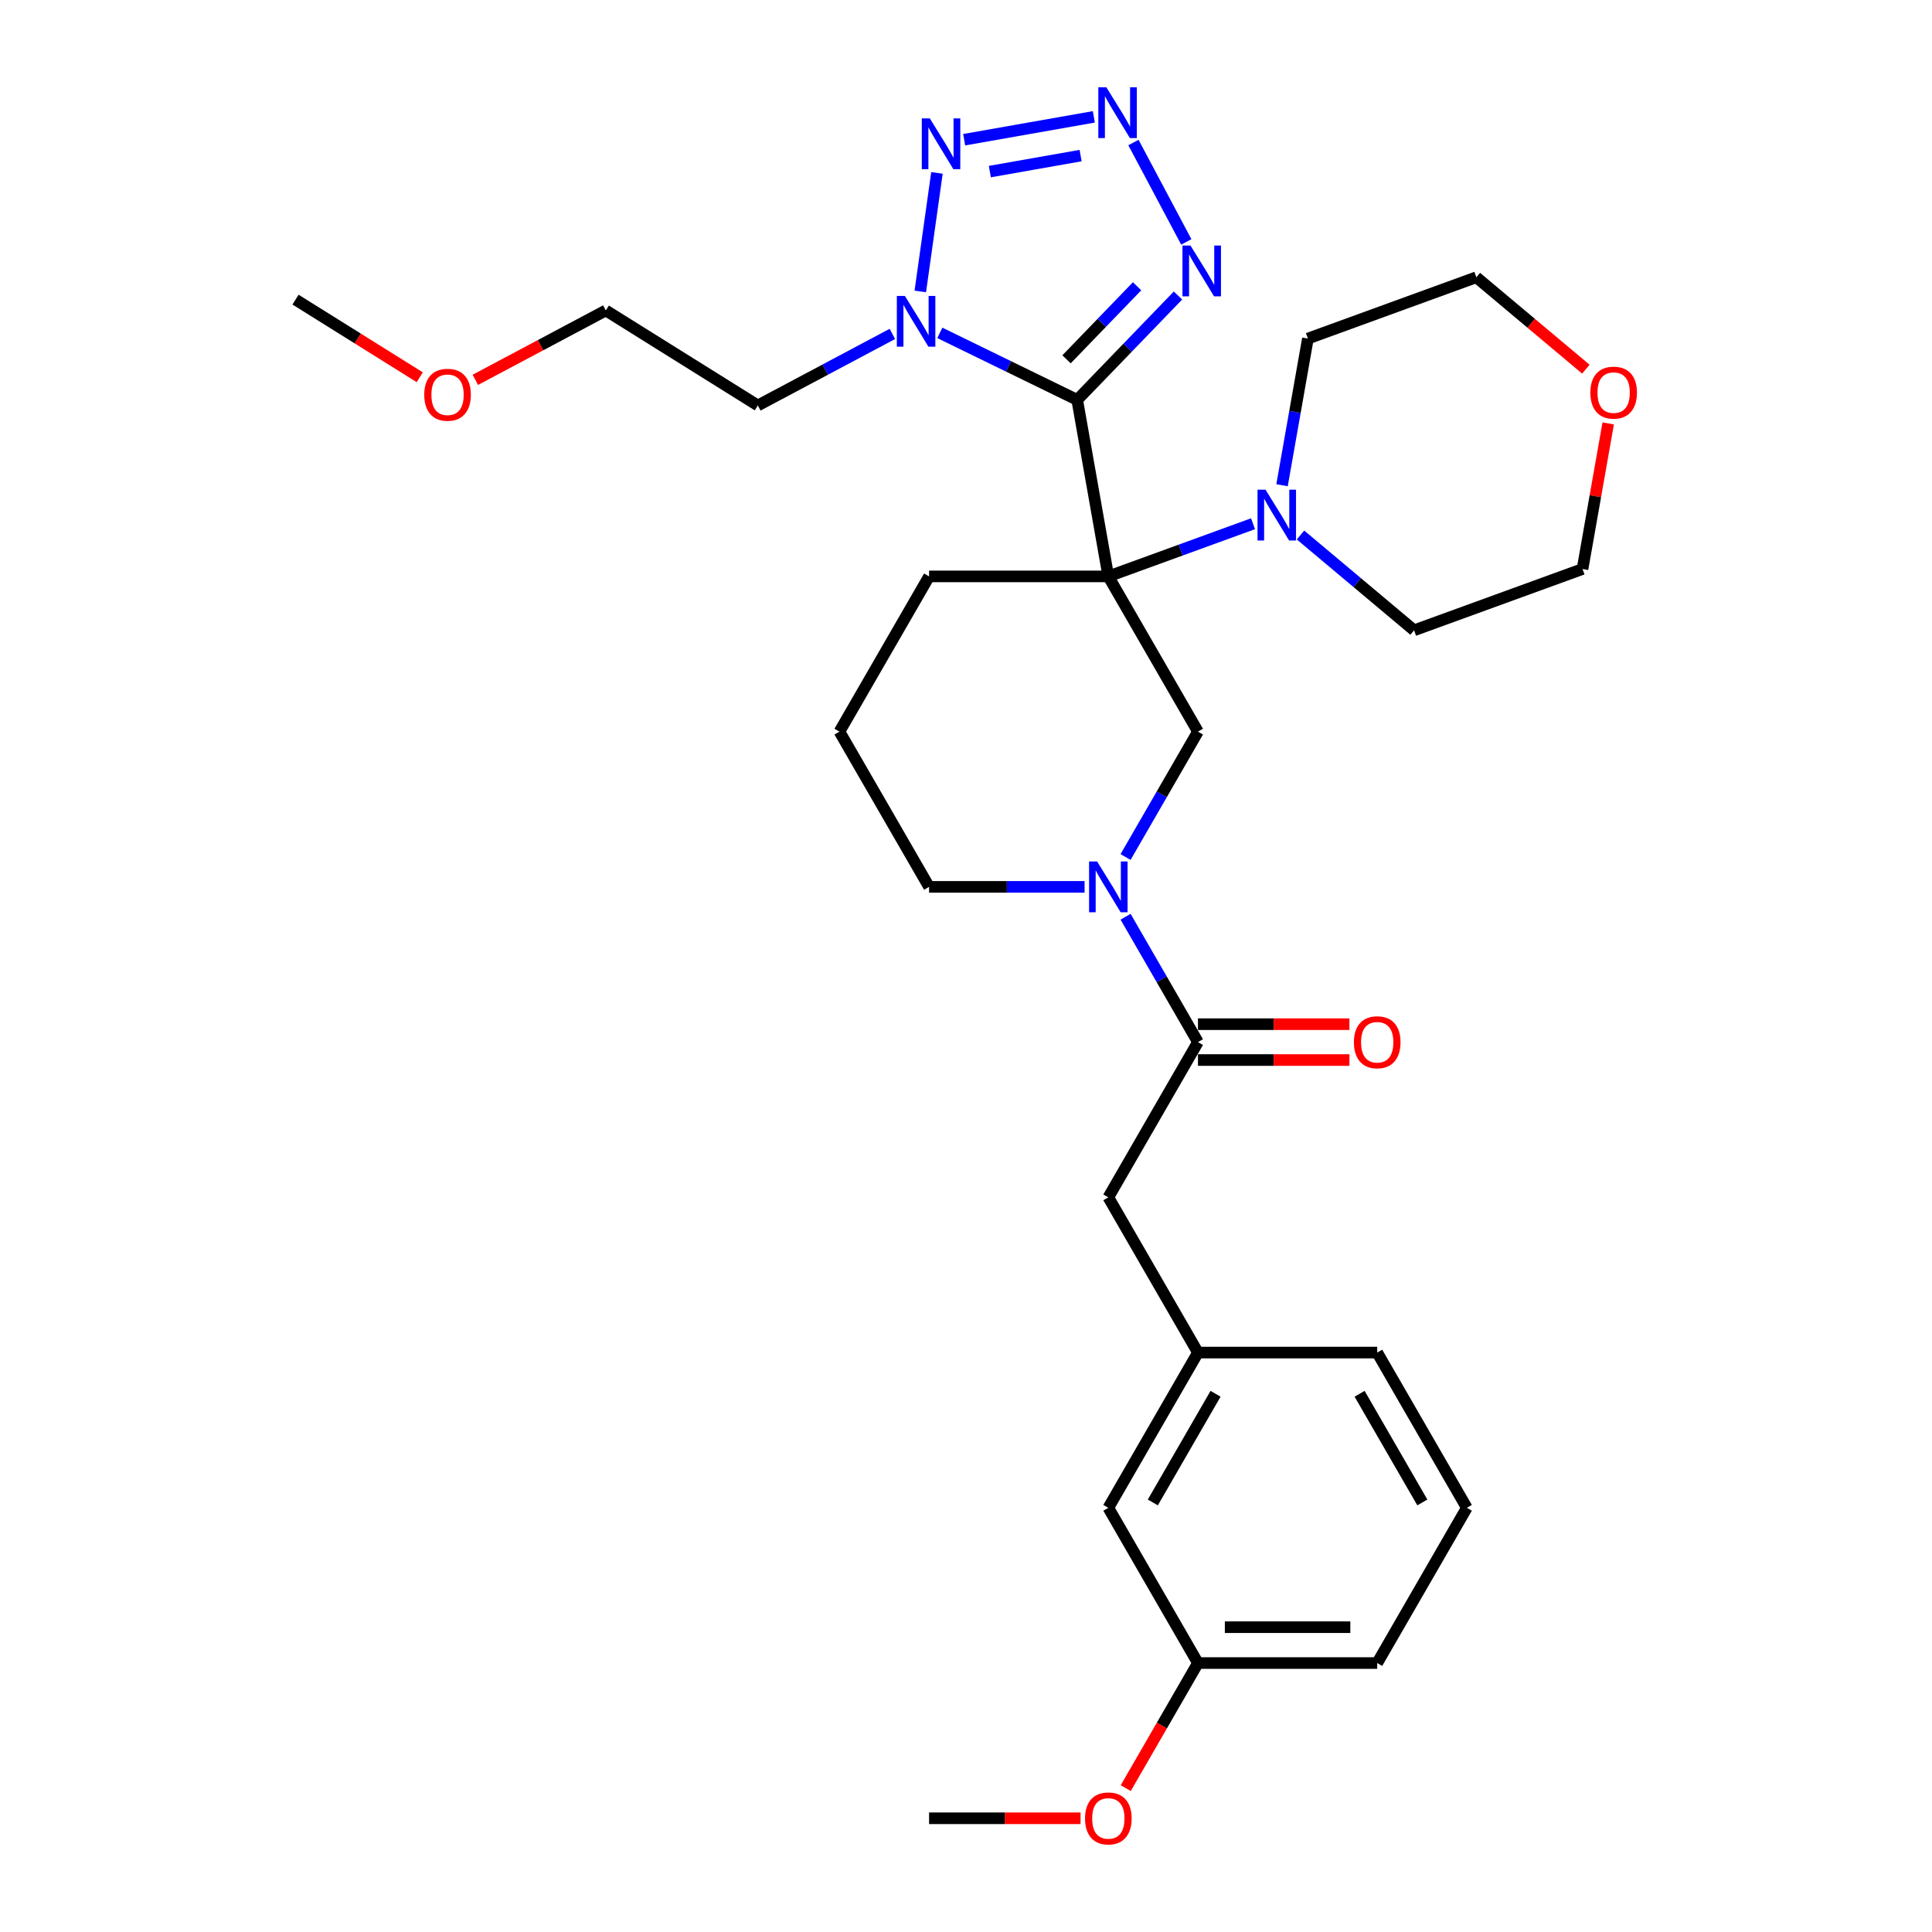 <?xml version='1.0' encoding='iso-8859-1'?>
<svg version='1.1' baseProfile='full'
              xmlns='http://www.w3.org/2000/svg'
                      xmlns:rdkit='http://www.rdkit.org/xml'
                      xmlns:xlink='http://www.w3.org/1999/xlink'
                  xml:space='preserve'
width='1000px' height='1000px' viewBox='0 0 1000 1000'>
<!-- END OF HEADER -->
<rect style='opacity:1.0;fill:#FFFFFF;stroke:none' width='1000' height='1000' x='0' y='0'> </rect>
<path class='bond-0' d='M 557.559,206.976 L 573.67,298.345' style='fill:none;fill-rule:evenodd;stroke:#000000;stroke-width:6px;stroke-linecap:butt;stroke-linejoin:miter;stroke-opacity:1' />
<path class='bond-1' d='M 557.559,206.976 L 522.007,189.635' style='fill:none;fill-rule:evenodd;stroke:#000000;stroke-width:6px;stroke-linecap:butt;stroke-linejoin:miter;stroke-opacity:1' />
<path class='bond-1' d='M 522.007,189.635 L 486.454,172.295' style='fill:none;fill-rule:evenodd;stroke:#0000FF;stroke-width:6px;stroke-linecap:butt;stroke-linejoin:miter;stroke-opacity:1' />
<path class='bond-3' d='M 557.559,206.976 L 583.642,179.966' style='fill:none;fill-rule:evenodd;stroke:#000000;stroke-width:6px;stroke-linecap:butt;stroke-linejoin:miter;stroke-opacity:1' />
<path class='bond-3' d='M 583.642,179.966 L 609.725,152.956' style='fill:none;fill-rule:evenodd;stroke:#0000FF;stroke-width:6px;stroke-linecap:butt;stroke-linejoin:miter;stroke-opacity:1' />
<path class='bond-3' d='M 552.036,185.983 L 570.294,167.076' style='fill:none;fill-rule:evenodd;stroke:#000000;stroke-width:6px;stroke-linecap:butt;stroke-linejoin:miter;stroke-opacity:1' />
<path class='bond-3' d='M 570.294,167.076 L 588.552,148.169' style='fill:none;fill-rule:evenodd;stroke:#0000FF;stroke-width:6px;stroke-linecap:butt;stroke-linejoin:miter;stroke-opacity:1' />
<path class='bond-6' d='M 573.67,298.345 L 620.06,378.694' style='fill:none;fill-rule:evenodd;stroke:#000000;stroke-width:6px;stroke-linecap:butt;stroke-linejoin:miter;stroke-opacity:1' />
<path class='bond-7' d='M 573.67,298.345 L 611.12,284.715' style='fill:none;fill-rule:evenodd;stroke:#000000;stroke-width:6px;stroke-linecap:butt;stroke-linejoin:miter;stroke-opacity:1' />
<path class='bond-7' d='M 611.12,284.715 L 648.57,271.084' style='fill:none;fill-rule:evenodd;stroke:#0000FF;stroke-width:6px;stroke-linecap:butt;stroke-linejoin:miter;stroke-opacity:1' />
<path class='bond-13' d='M 573.67,298.345 L 480.891,298.345' style='fill:none;fill-rule:evenodd;stroke:#000000;stroke-width:6px;stroke-linecap:butt;stroke-linejoin:miter;stroke-opacity:1' />
<path class='bond-4' d='M 476.342,150.847 L 484.965,89.495' style='fill:none;fill-rule:evenodd;stroke:#0000FF;stroke-width:6px;stroke-linecap:butt;stroke-linejoin:miter;stroke-opacity:1' />
<path class='bond-11' d='M 461.886,172.835 L 427.069,191.348' style='fill:none;fill-rule:evenodd;stroke:#0000FF;stroke-width:6px;stroke-linecap:butt;stroke-linejoin:miter;stroke-opacity:1' />
<path class='bond-11' d='M 427.069,191.348 L 392.251,209.861' style='fill:none;fill-rule:evenodd;stroke:#000000;stroke-width:6px;stroke-linecap:butt;stroke-linejoin:miter;stroke-opacity:1' />
<path class='bond-2' d='M 586.671,73.774 L 614.023,125.217' style='fill:none;fill-rule:evenodd;stroke:#0000FF;stroke-width:6px;stroke-linecap:butt;stroke-linejoin:miter;stroke-opacity:1' />
<path class='bond-31' d='M 566.168,60.483 L 499.055,72.317' style='fill:none;fill-rule:evenodd;stroke:#0000FF;stroke-width:6px;stroke-linecap:butt;stroke-linejoin:miter;stroke-opacity:1' />
<path class='bond-31' d='M 559.323,80.532 L 512.344,88.816' style='fill:none;fill-rule:evenodd;stroke:#0000FF;stroke-width:6px;stroke-linecap:butt;stroke-linejoin:miter;stroke-opacity:1' />
<path class='bond-5' d='M 582.594,443.587 L 601.327,411.14' style='fill:none;fill-rule:evenodd;stroke:#0000FF;stroke-width:6px;stroke-linecap:butt;stroke-linejoin:miter;stroke-opacity:1' />
<path class='bond-5' d='M 601.327,411.14 L 620.06,378.694' style='fill:none;fill-rule:evenodd;stroke:#000000;stroke-width:6px;stroke-linecap:butt;stroke-linejoin:miter;stroke-opacity:1' />
<path class='bond-8' d='M 582.594,474.501 L 601.327,506.947' style='fill:none;fill-rule:evenodd;stroke:#0000FF;stroke-width:6px;stroke-linecap:butt;stroke-linejoin:miter;stroke-opacity:1' />
<path class='bond-8' d='M 601.327,506.947 L 620.06,539.393' style='fill:none;fill-rule:evenodd;stroke:#000000;stroke-width:6px;stroke-linecap:butt;stroke-linejoin:miter;stroke-opacity:1' />
<path class='bond-32' d='M 561.386,459.044 L 521.139,459.044' style='fill:none;fill-rule:evenodd;stroke:#0000FF;stroke-width:6px;stroke-linecap:butt;stroke-linejoin:miter;stroke-opacity:1' />
<path class='bond-32' d='M 521.139,459.044 L 480.891,459.044' style='fill:none;fill-rule:evenodd;stroke:#000000;stroke-width:6px;stroke-linecap:butt;stroke-linejoin:miter;stroke-opacity:1' />
<path class='bond-18' d='M 663.58,251.156 L 670.272,213.2' style='fill:none;fill-rule:evenodd;stroke:#0000FF;stroke-width:6px;stroke-linecap:butt;stroke-linejoin:miter;stroke-opacity:1' />
<path class='bond-18' d='M 670.272,213.2 L 676.965,175.243' style='fill:none;fill-rule:evenodd;stroke:#000000;stroke-width:6px;stroke-linecap:butt;stroke-linejoin:miter;stroke-opacity:1' />
<path class='bond-19' d='M 673.138,276.92 L 702.533,301.585' style='fill:none;fill-rule:evenodd;stroke:#0000FF;stroke-width:6px;stroke-linecap:butt;stroke-linejoin:miter;stroke-opacity:1' />
<path class='bond-19' d='M 702.533,301.585 L 731.927,326.25' style='fill:none;fill-rule:evenodd;stroke:#000000;stroke-width:6px;stroke-linecap:butt;stroke-linejoin:miter;stroke-opacity:1' />
<path class='bond-9' d='M 620.06,539.393 L 573.67,619.742' style='fill:none;fill-rule:evenodd;stroke:#000000;stroke-width:6px;stroke-linecap:butt;stroke-linejoin:miter;stroke-opacity:1' />
<path class='bond-10' d='M 620.06,548.671 L 659.259,548.671' style='fill:none;fill-rule:evenodd;stroke:#000000;stroke-width:6px;stroke-linecap:butt;stroke-linejoin:miter;stroke-opacity:1' />
<path class='bond-10' d='M 659.259,548.671 L 698.458,548.671' style='fill:none;fill-rule:evenodd;stroke:#FF0000;stroke-width:6px;stroke-linecap:butt;stroke-linejoin:miter;stroke-opacity:1' />
<path class='bond-10' d='M 620.06,530.115 L 659.259,530.115' style='fill:none;fill-rule:evenodd;stroke:#000000;stroke-width:6px;stroke-linecap:butt;stroke-linejoin:miter;stroke-opacity:1' />
<path class='bond-10' d='M 659.259,530.115 L 698.458,530.115' style='fill:none;fill-rule:evenodd;stroke:#FF0000;stroke-width:6px;stroke-linecap:butt;stroke-linejoin:miter;stroke-opacity:1' />
<path class='bond-12' d='M 573.67,619.742 L 620.06,700.091' style='fill:none;fill-rule:evenodd;stroke:#000000;stroke-width:6px;stroke-linecap:butt;stroke-linejoin:miter;stroke-opacity:1' />
<path class='bond-27' d='M 392.251,209.861 L 313.57,160.696' style='fill:none;fill-rule:evenodd;stroke:#000000;stroke-width:6px;stroke-linecap:butt;stroke-linejoin:miter;stroke-opacity:1' />
<path class='bond-15' d='M 620.06,700.091 L 573.67,780.44' style='fill:none;fill-rule:evenodd;stroke:#000000;stroke-width:6px;stroke-linecap:butt;stroke-linejoin:miter;stroke-opacity:1' />
<path class='bond-15' d='M 629.171,721.421 L 596.699,777.666' style='fill:none;fill-rule:evenodd;stroke:#000000;stroke-width:6px;stroke-linecap:butt;stroke-linejoin:miter;stroke-opacity:1' />
<path class='bond-26' d='M 620.06,700.091 L 712.839,700.091' style='fill:none;fill-rule:evenodd;stroke:#000000;stroke-width:6px;stroke-linecap:butt;stroke-linejoin:miter;stroke-opacity:1' />
<path class='bond-21' d='M 480.891,298.345 L 434.502,378.694' style='fill:none;fill-rule:evenodd;stroke:#000000;stroke-width:6px;stroke-linecap:butt;stroke-linejoin:miter;stroke-opacity:1' />
<path class='bond-14' d='M 832.398,219.162 L 825.755,256.84' style='fill:none;fill-rule:evenodd;stroke:#FF0000;stroke-width:6px;stroke-linecap:butt;stroke-linejoin:miter;stroke-opacity:1' />
<path class='bond-14' d='M 825.755,256.84 L 819.111,294.518' style='fill:none;fill-rule:evenodd;stroke:#000000;stroke-width:6px;stroke-linecap:butt;stroke-linejoin:miter;stroke-opacity:1' />
<path class='bond-33' d='M 820.841,191.081 L 792.495,167.296' style='fill:none;fill-rule:evenodd;stroke:#FF0000;stroke-width:6px;stroke-linecap:butt;stroke-linejoin:miter;stroke-opacity:1' />
<path class='bond-33' d='M 792.495,167.296 L 764.149,143.511' style='fill:none;fill-rule:evenodd;stroke:#000000;stroke-width:6px;stroke-linecap:butt;stroke-linejoin:miter;stroke-opacity:1' />
<path class='bond-17' d='M 573.67,780.44 L 620.06,860.789' style='fill:none;fill-rule:evenodd;stroke:#000000;stroke-width:6px;stroke-linecap:butt;stroke-linejoin:miter;stroke-opacity:1' />
<path class='bond-16' d='M 480.891,459.044 L 434.502,378.694' style='fill:none;fill-rule:evenodd;stroke:#000000;stroke-width:6px;stroke-linecap:butt;stroke-linejoin:miter;stroke-opacity:1' />
<path class='bond-20' d='M 620.06,860.789 L 601.37,893.161' style='fill:none;fill-rule:evenodd;stroke:#000000;stroke-width:6px;stroke-linecap:butt;stroke-linejoin:miter;stroke-opacity:1' />
<path class='bond-20' d='M 601.37,893.161 L 582.68,925.533' style='fill:none;fill-rule:evenodd;stroke:#FF0000;stroke-width:6px;stroke-linecap:butt;stroke-linejoin:miter;stroke-opacity:1' />
<path class='bond-34' d='M 620.06,860.789 L 712.839,860.789' style='fill:none;fill-rule:evenodd;stroke:#000000;stroke-width:6px;stroke-linecap:butt;stroke-linejoin:miter;stroke-opacity:1' />
<path class='bond-34' d='M 633.977,842.233 L 698.922,842.233' style='fill:none;fill-rule:evenodd;stroke:#000000;stroke-width:6px;stroke-linecap:butt;stroke-linejoin:miter;stroke-opacity:1' />
<path class='bond-25' d='M 676.965,175.243 L 764.149,143.511' style='fill:none;fill-rule:evenodd;stroke:#000000;stroke-width:6px;stroke-linecap:butt;stroke-linejoin:miter;stroke-opacity:1' />
<path class='bond-24' d='M 731.927,326.25 L 819.111,294.518' style='fill:none;fill-rule:evenodd;stroke:#000000;stroke-width:6px;stroke-linecap:butt;stroke-linejoin:miter;stroke-opacity:1' />
<path class='bond-29' d='M 559.29,941.138 L 520.09,941.138' style='fill:none;fill-rule:evenodd;stroke:#FF0000;stroke-width:6px;stroke-linecap:butt;stroke-linejoin:miter;stroke-opacity:1' />
<path class='bond-29' d='M 520.09,941.138 L 480.891,941.138' style='fill:none;fill-rule:evenodd;stroke:#000000;stroke-width:6px;stroke-linecap:butt;stroke-linejoin:miter;stroke-opacity:1' />
<path class='bond-22' d='M 246.031,196.606 L 279.801,178.651' style='fill:none;fill-rule:evenodd;stroke:#FF0000;stroke-width:6px;stroke-linecap:butt;stroke-linejoin:miter;stroke-opacity:1' />
<path class='bond-22' d='M 279.801,178.651 L 313.57,160.696' style='fill:none;fill-rule:evenodd;stroke:#000000;stroke-width:6px;stroke-linecap:butt;stroke-linejoin:miter;stroke-opacity:1' />
<path class='bond-30' d='M 217.27,195.267 L 185.12,175.177' style='fill:none;fill-rule:evenodd;stroke:#FF0000;stroke-width:6px;stroke-linecap:butt;stroke-linejoin:miter;stroke-opacity:1' />
<path class='bond-30' d='M 185.12,175.177 L 152.969,155.087' style='fill:none;fill-rule:evenodd;stroke:#000000;stroke-width:6px;stroke-linecap:butt;stroke-linejoin:miter;stroke-opacity:1' />
<path class='bond-23' d='M 759.229,780.44 L 712.839,700.091' style='fill:none;fill-rule:evenodd;stroke:#000000;stroke-width:6px;stroke-linecap:butt;stroke-linejoin:miter;stroke-opacity:1' />
<path class='bond-23' d='M 736.2,777.666 L 703.728,721.421' style='fill:none;fill-rule:evenodd;stroke:#000000;stroke-width:6px;stroke-linecap:butt;stroke-linejoin:miter;stroke-opacity:1' />
<path class='bond-28' d='M 759.229,780.44 L 712.839,860.789' style='fill:none;fill-rule:evenodd;stroke:#000000;stroke-width:6px;stroke-linecap:butt;stroke-linejoin:miter;stroke-opacity:1' />
<path  class='atom-2' d='M 468.362 153.166
L 476.972 167.083
Q 477.826 168.456, 479.199 170.943
Q 480.572 173.429, 480.646 173.578
L 480.646 153.166
L 484.135 153.166
L 484.135 179.442
L 480.535 179.442
L 471.294 164.226
Q 470.218 162.444, 469.067 160.403
Q 467.954 158.362, 467.62 157.731
L 467.62 179.442
L 464.206 179.442
L 464.206 153.166
L 468.362 153.166
' fill='#0000FF'/>
<path  class='atom-3' d='M 572.644 45.179
L 581.254 59.096
Q 582.108 60.469, 583.481 62.956
Q 584.854 65.442, 584.928 65.591
L 584.928 45.179
L 588.417 45.179
L 588.417 71.454
L 584.817 71.454
L 575.576 56.239
Q 574.5 54.457, 573.349 52.416
Q 572.236 50.375, 571.902 49.744
L 571.902 71.454
L 568.488 71.454
L 568.488 45.179
L 572.644 45.179
' fill='#0000FF'/>
<path  class='atom-4' d='M 616.201 127.098
L 624.811 141.015
Q 625.665 142.388, 627.038 144.875
Q 628.411 147.361, 628.485 147.51
L 628.485 127.098
L 631.974 127.098
L 631.974 153.373
L 628.374 153.373
L 619.133 138.158
Q 618.057 136.376, 616.906 134.335
Q 615.793 132.294, 615.459 131.663
L 615.459 153.373
L 612.045 153.373
L 612.045 127.098
L 616.201 127.098
' fill='#0000FF'/>
<path  class='atom-5' d='M 481.274 61.29
L 489.884 75.207
Q 490.738 76.58, 492.111 79.067
Q 493.484 81.553, 493.558 81.702
L 493.558 61.29
L 497.047 61.29
L 497.047 87.565
L 493.447 87.565
L 484.206 72.35
Q 483.13 70.568, 481.98 68.527
Q 480.866 66.486, 480.532 65.855
L 480.532 87.565
L 477.118 87.565
L 477.118 61.29
L 481.274 61.29
' fill='#0000FF'/>
<path  class='atom-6' d='M 567.862 445.906
L 576.472 459.823
Q 577.326 461.196, 578.699 463.682
Q 580.072 466.169, 580.146 466.317
L 580.146 445.906
L 583.635 445.906
L 583.635 472.181
L 580.035 472.181
L 570.794 456.965
Q 569.718 455.184, 568.567 453.143
Q 567.454 451.102, 567.12 450.471
L 567.12 472.181
L 563.706 472.181
L 563.706 445.906
L 567.862 445.906
' fill='#0000FF'/>
<path  class='atom-8' d='M 655.046 253.475
L 663.656 267.392
Q 664.51 268.765, 665.883 271.252
Q 667.256 273.738, 667.33 273.887
L 667.33 253.475
L 670.819 253.475
L 670.819 279.751
L 667.219 279.751
L 657.978 264.535
Q 656.902 262.753, 655.751 260.712
Q 654.638 258.671, 654.304 258.04
L 654.304 279.751
L 650.89 279.751
L 650.89 253.475
L 655.046 253.475
' fill='#0000FF'/>
<path  class='atom-11' d='M 700.778 539.467
Q 700.778 533.158, 703.895 529.632
Q 707.013 526.107, 712.839 526.107
Q 718.666 526.107, 721.783 529.632
Q 724.9 533.158, 724.9 539.467
Q 724.9 545.85, 721.746 549.487
Q 718.591 553.087, 712.839 553.087
Q 707.05 553.087, 703.895 549.487
Q 700.778 545.887, 700.778 539.467
M 712.839 550.118
Q 716.847 550.118, 719 547.446
Q 721.189 544.737, 721.189 539.467
Q 721.189 534.308, 719 531.711
Q 716.847 529.076, 712.839 529.076
Q 708.831 529.076, 706.641 531.673
Q 704.489 534.271, 704.489 539.467
Q 704.489 544.774, 706.641 547.446
Q 708.831 550.118, 712.839 550.118
' fill='#FF0000'/>
<path  class='atom-15' d='M 823.161 203.223
Q 823.161 196.914, 826.278 193.388
Q 829.395 189.862, 835.222 189.862
Q 841.049 189.862, 844.166 193.388
Q 847.283 196.914, 847.283 203.223
Q 847.283 209.606, 844.129 213.243
Q 840.974 216.843, 835.222 216.843
Q 829.433 216.843, 826.278 213.243
Q 823.161 209.643, 823.161 203.223
M 835.222 213.874
Q 839.23 213.874, 841.383 211.202
Q 843.572 208.492, 843.572 203.223
Q 843.572 198.064, 841.383 195.466
Q 839.23 192.831, 835.222 192.831
Q 831.214 192.831, 829.024 195.429
Q 826.872 198.027, 826.872 203.223
Q 826.872 208.529, 829.024 211.202
Q 831.214 213.874, 835.222 213.874
' fill='#FF0000'/>
<path  class='atom-21' d='M 561.609 941.212
Q 561.609 934.903, 564.726 931.378
Q 567.844 927.852, 573.67 927.852
Q 579.497 927.852, 582.614 931.378
Q 585.732 934.903, 585.732 941.212
Q 585.732 947.596, 582.577 951.233
Q 579.423 954.832, 573.67 954.832
Q 567.881 954.832, 564.726 951.233
Q 561.609 947.633, 561.609 941.212
M 573.67 951.863
Q 577.678 951.863, 579.831 949.191
Q 582.02 946.482, 582.02 941.212
Q 582.02 936.054, 579.831 933.456
Q 577.678 930.821, 573.67 930.821
Q 569.662 930.821, 567.473 933.419
Q 565.32 936.017, 565.32 941.212
Q 565.32 946.519, 567.473 949.191
Q 569.662 951.863, 573.67 951.863
' fill='#FF0000'/>
<path  class='atom-23' d='M 219.589 204.327
Q 219.589 198.018, 222.707 194.493
Q 225.824 190.967, 231.651 190.967
Q 237.477 190.967, 240.595 194.493
Q 243.712 198.018, 243.712 204.327
Q 243.712 210.71, 240.557 214.347
Q 237.403 217.947, 231.651 217.947
Q 225.861 217.947, 222.707 214.347
Q 219.589 210.747, 219.589 204.327
M 231.651 214.978
Q 235.659 214.978, 237.811 212.306
Q 240.001 209.597, 240.001 204.327
Q 240.001 199.169, 237.811 196.571
Q 235.659 193.936, 231.651 193.936
Q 227.643 193.936, 225.453 196.534
Q 223.3 199.131, 223.3 204.327
Q 223.3 209.634, 225.453 212.306
Q 227.643 214.978, 231.651 214.978
' fill='#FF0000'/>
</svg>
